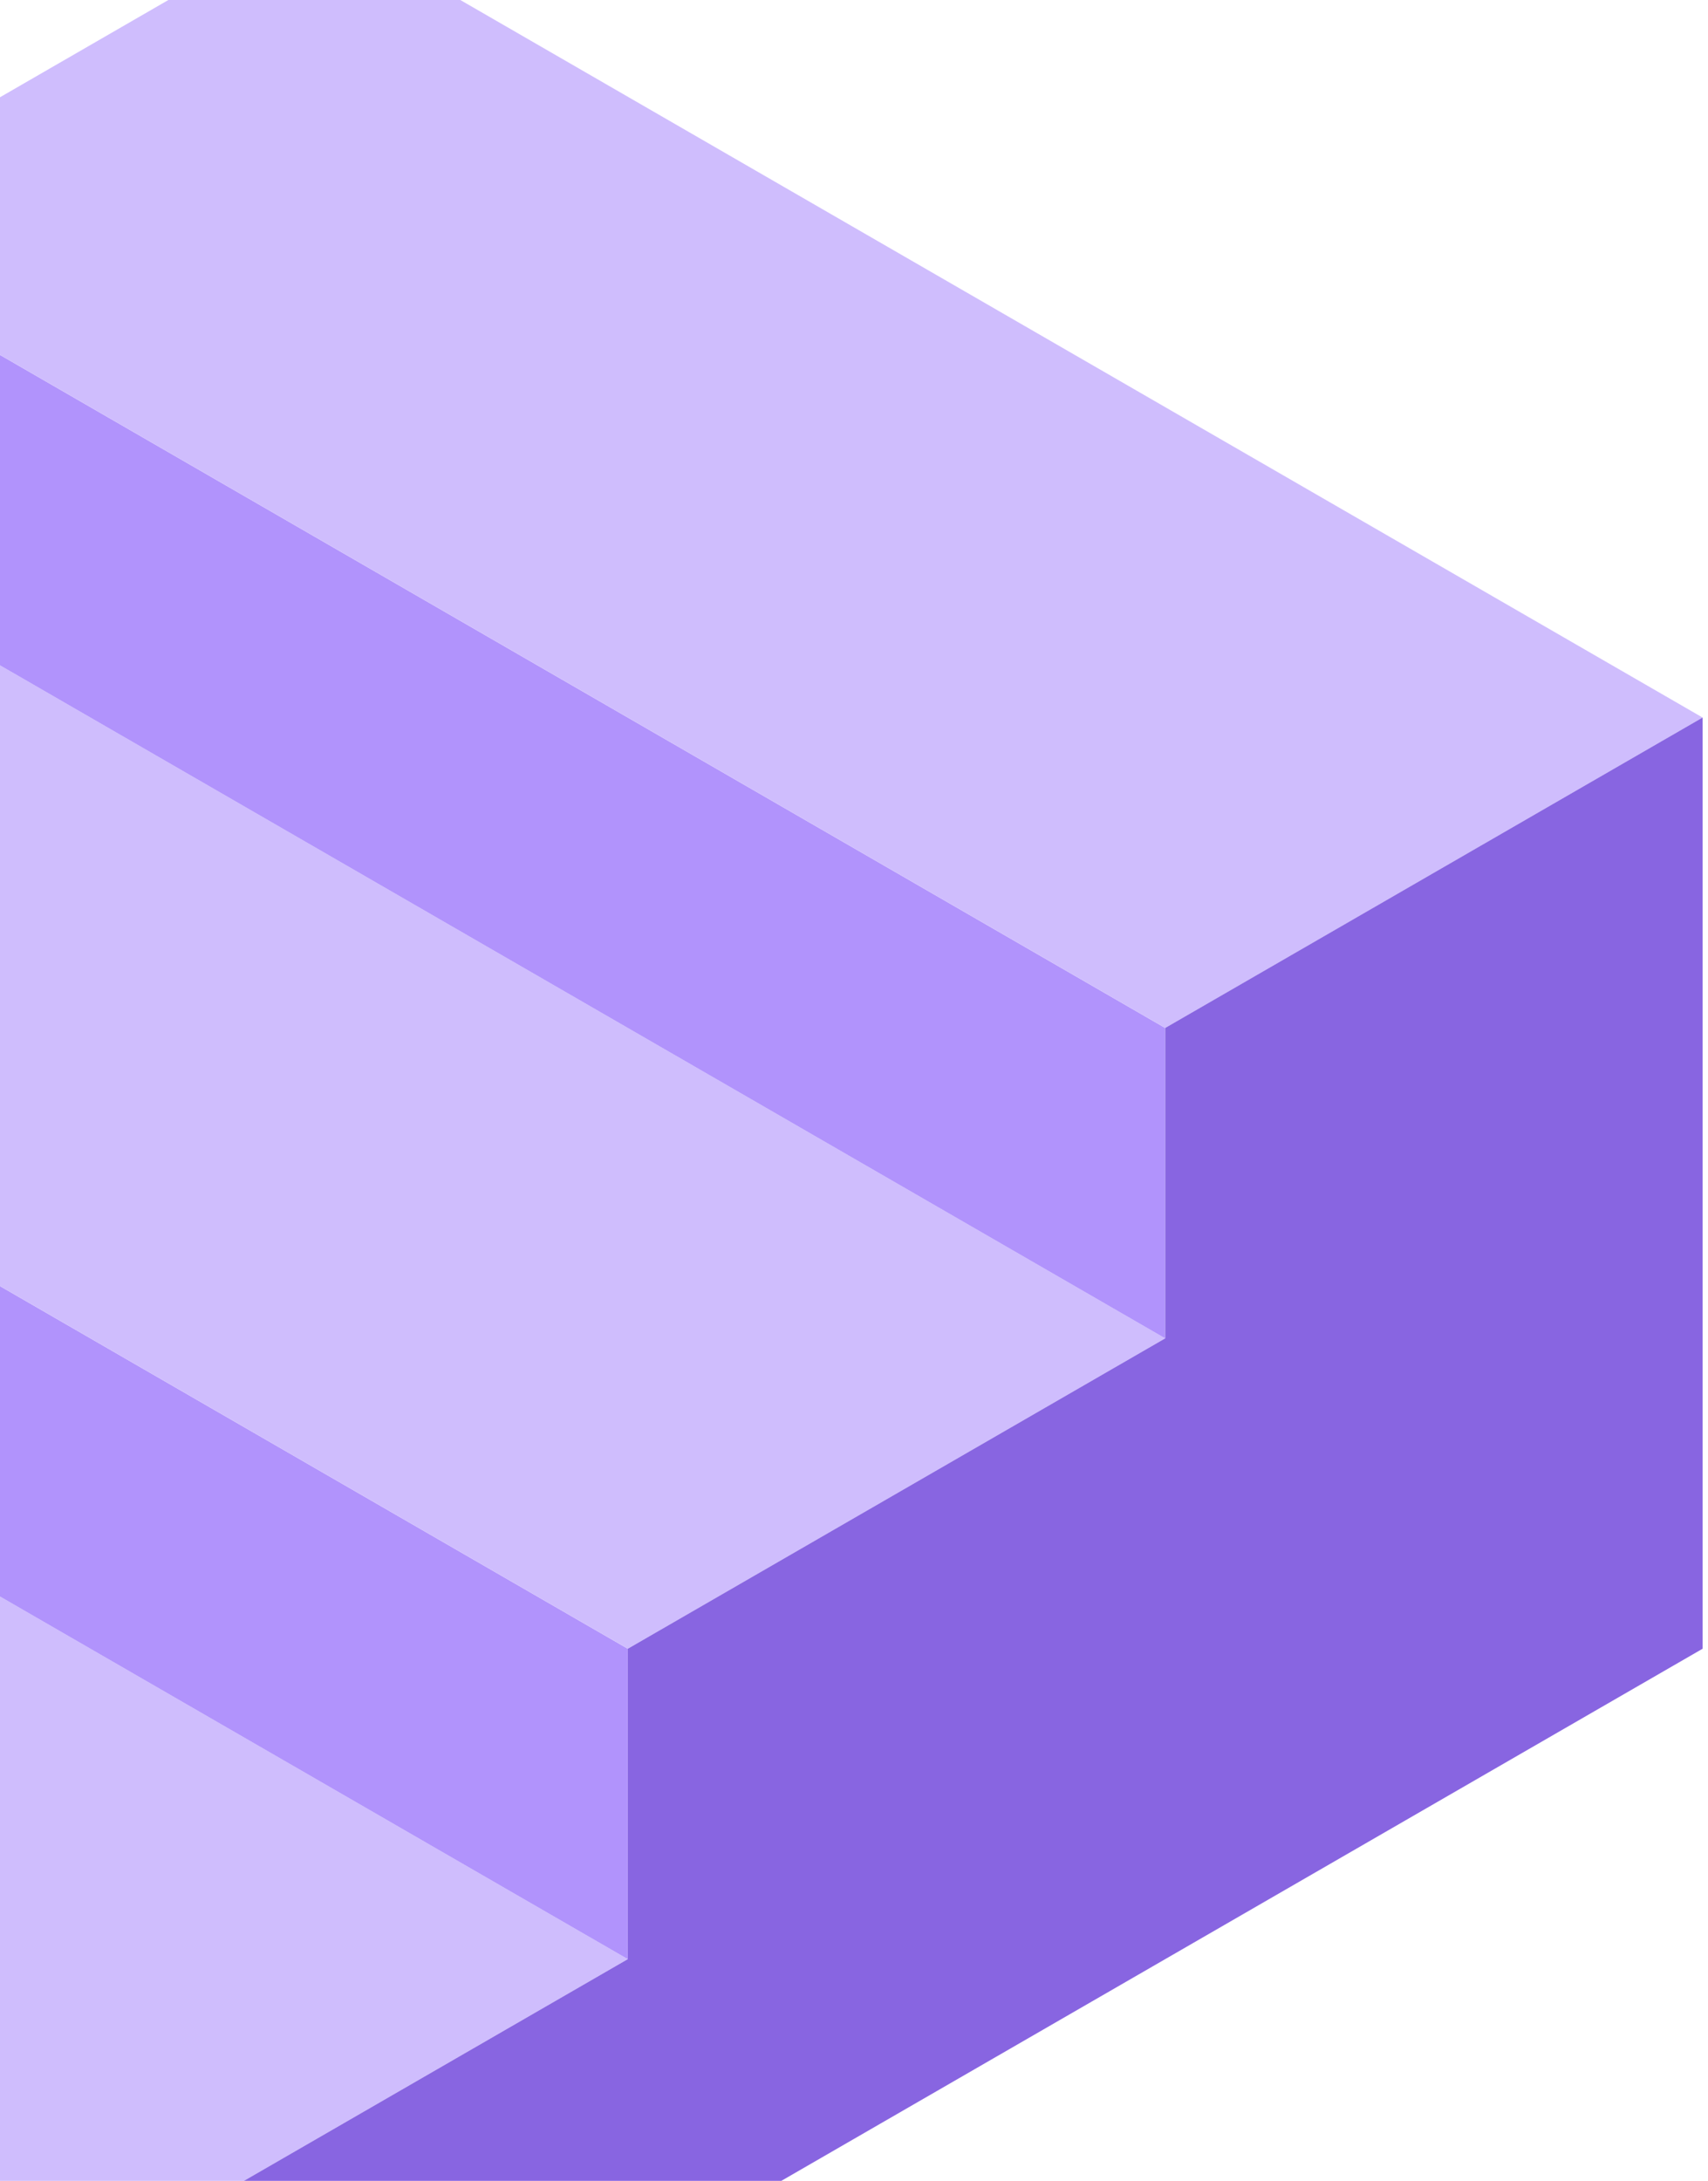 <svg width="304" height="388" viewBox="0 0 304 388" fill="none" xmlns="http://www.w3.org/2000/svg">
<rect width="285.32" height="55.223" transform="matrix(0.866 0.5 0 1 -231 261.117)" fill="#B193FC"/>
<rect width="285.32" height="110.447" transform="matrix(0.866 0.5 -0.866 0.5 -135.35 205.891)" fill="#CFBDFD"/>
<rect width="285.32" height="55.223" transform="matrix(0.866 0.5 0 1 -135.35 150.672)" fill="#B193FC"/>
<rect width="285.32" height="110.447" transform="matrix(0.866 0.5 -0.866 0.5 -39.701 95.445)" fill="#CFBDFD"/>
<rect width="285.32" height="55.223" transform="matrix(0.866 0.5 0 1 -39.701 40.227)" fill="#B193FC"/>
<rect width="285.32" height="110.447" transform="matrix(0.866 0.5 -0.866 0.5 55.949 -15)" fill="#CFBDFD"/>
<path d="M16.094 458.998V403.775L111.743 348.551V293.328L207.393 238.105V182.882L303.042 127.658V293.328L16.094 458.998Z" fill="#8865E1"/>
</svg>

